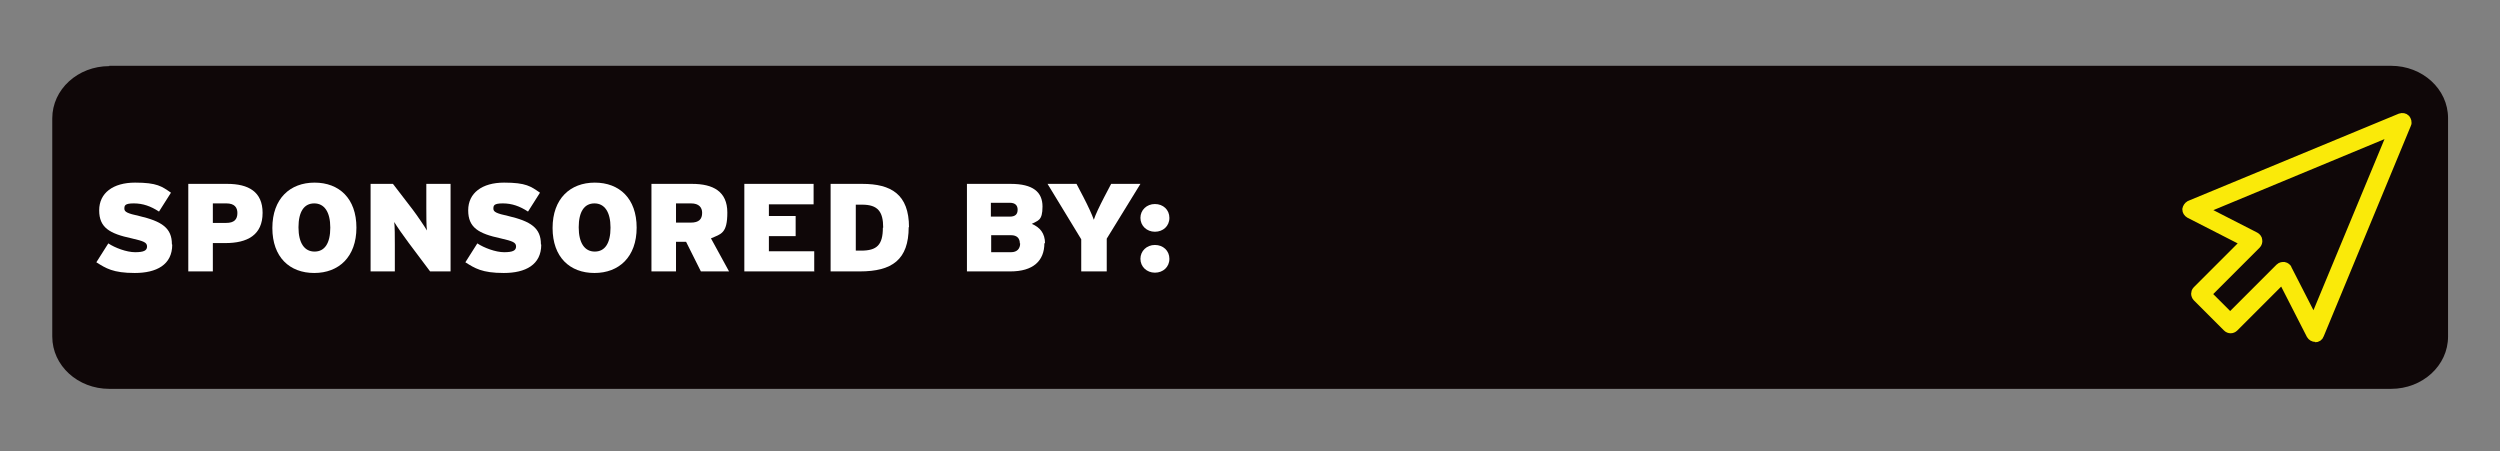 <?xml version="1.0" encoding="UTF-8"?>
<svg xmlns="http://www.w3.org/2000/svg" version="1.1" viewBox="0 0 794 143.3">
  <rect x="0" y="0" width="794" height="143.3" fill="#808080" stroke="none"/>
  <defs>
    <style>
      .cls-1 {
        fill: #0f0708;
      }

      .cls-2 {
        fill: #fff;
      }

      .cls-3 {
        fill: #faea09;
        stroke: #faea09;
        stroke-width: 3px;
      }
    </style>
  </defs>
  <!-- Generator: Adobe Illustrator 28.7.1, SVG Export Plug-In . SVG Version: 1.2.0 Build 142)  -->
  <g>
    <g id="Layer_2">
      <path class="cls-1" d="M34.7,20.9h724.7c10,0,18.1,7.4,18.1,16.6v69.4c0,9.2-8.1,16.6-18.1,16.6H34.7c-10,0-18.1-7.4-18.1-16.6V37.6c0-9.2,8.1-16.6,18.1-16.6Z"/>
      <path class="cls-3" d="M735.3,107.2c.6,0,1.1-.3,1.3-.9l27.7-66.9c.3-.5,0-1.2-.3-1.6-.4-.4-1-.5-1.6-.3l-66.9,27.7c-.5.3-.8.8-.9,1.3h0c0,.5.3,1,.8,1.3l17.8,9.1-15.4,15.4c-.3.3-.4.7-.4,1s.2.8.4,1l9.6,9.6c.6.6,1.5.6,2.1,0l15.4-15.4,9.1,17.8c.3.5.8.8,1.4.8v.3ZM726.5,85.5c-.3-.4-.6-.7-1.1-.8-.4,0-.9,0-1.3.4l-15.8,15.8-7.5-7.5,15.8-15.8c.3-.3.5-.8.4-1.3,0-.4-.3-.8-.8-1.1l-16.8-8.6,60.7-25.2-25.2,60.7-8.6-16.8h0Z"/>
      <g>
        <path class="cls-2" d="M54.7,77.7c0,6.4-5,9-11.9,9s-9.2-1.5-12.2-3.4l3.8-6c2.1,1.4,5.8,2.8,8.5,2.8s3.8-.5,3.8-1.8-1-1.7-4.9-2.6c-7-1.5-10.3-3.4-10.3-8.9s4.4-8.8,11.4-8.8,8.5,1.2,11.4,3.2l-3.8,6c-2.6-1.7-5.1-2.6-8-2.6s-3,.7-3,1.7,1,1.5,4.7,2.3c7.2,1.7,10.4,3.8,10.4,9h0Z"/>
        <path class="cls-2" d="M83.4,67.6c0,7.1-4.9,9.6-11.8,9.6h-4v9h-7.8v-27.8h12.4c6.7,0,11.2,2.5,11.2,9.2ZM75.4,67.7c0-1.8-.9-3.1-3.5-3.1h-4.3v6.2h4.2c2.6,0,3.6-1.1,3.6-3.2Z"/>
        <path class="cls-2" d="M113.2,72.3c0,9.3-5.6,14.4-13.4,14.4s-13.3-5-13.3-14.3,5.6-14.4,13.4-14.4,13.3,5,13.3,14.3ZM104.9,72.3c0-5-1.9-7.7-5.1-7.7s-5,2.6-5,7.6,1.9,7.7,5.1,7.7,5-2.6,5-7.6Z"/>
        <path class="cls-2" d="M143.1,86.2h-6.5l-6.9-9.2c-1.3-1.7-3.8-5.3-4.5-6.5.2,1.2.2,5,.2,7.2v8.5h-7.7v-27.8h7.1l6.3,8.2c1.3,1.7,3.8,5.4,4.5,6.6-.2-1.2-.2-5-.2-7.2v-7.6h7.7v27.8h0Z"/>
        <path class="cls-2" d="M171.9,77.7c0,6.4-5,9-11.9,9s-9.2-1.5-12.2-3.4l3.8-6c2.1,1.4,5.8,2.8,8.5,2.8s3.8-.5,3.8-1.8-1-1.7-4.9-2.6c-7-1.5-10.3-3.4-10.3-8.9s4.4-8.8,11.4-8.8,8.5,1.2,11.4,3.2l-3.8,6c-2.6-1.7-5.1-2.6-8-2.6s-3,.7-3,1.7,1,1.5,4.7,2.3c7.2,1.7,10.4,3.8,10.4,9h0Z"/>
        <path class="cls-2" d="M202.2,72.3c0,9.3-5.6,14.4-13.4,14.4s-13.3-5-13.3-14.3,5.6-14.4,13.4-14.4,13.3,5,13.3,14.3ZM193.9,72.3c0-5-1.9-7.7-5.1-7.7s-5,2.6-5,7.6,1.9,7.7,5.1,7.7,5-2.6,5-7.6Z"/>
        <path class="cls-2" d="M231.5,86.2h-8.9l-4.7-9.4h-3.2v9.4h-7.8v-27.8h12.9c6.7,0,11.2,2.4,11.2,9.1s-2,6.8-5.2,8.2l5.8,10.6h0ZM223,67.6c0-1.7-1-3-3.5-3h-4.8v6.1h4.7c2.6,0,3.6-1.1,3.6-3.1h0Z"/>
        <path class="cls-2" d="M258.7,86.2h-22.3v-27.8h22v6.5h-14.2v3.7h8.5v6.4h-8.5v4.8h14.4v6.5h0Z"/>
        <path class="cls-2" d="M288.6,72.1c0,10.4-5.3,14.1-15.5,14.1h-9.3v-27.8h10.1c9.1,0,14.8,3.3,14.8,13.8h0ZM280.5,72.3c0-5.1-1.7-7.3-6.7-7.3h-2v14.6h1.7c5,0,6.9-1.8,6.9-7.3Z"/>
        <path class="cls-2" d="M331.7,77.2c0,5.7-3.6,9-10.8,9h-13.8v-27.8h13.9c7.1,0,10.1,2.6,10.1,7.2s-1.5,4.4-3.4,5.5c2.6,1.1,4.2,3,4.2,6.2h0ZM323.2,66.6c0-1.2-.6-2.2-2.5-2.2h-6v4.4h6c1.9,0,2.5-.9,2.5-2.2ZM323.9,77.3c0-1.6-.9-2.6-2.8-2.6h-6.3v5.4h6.3c2,0,2.9-1.2,2.9-2.8Z"/>
        <path class="cls-2" d="M362.2,58.4l-10.7,17.4v10.4h-8.1v-10.2l-10.7-17.6h9.2l2.2,4.2c1.5,2.9,2.7,5.5,3.3,7.2.5-1.6,1.8-4.3,3.3-7.2l2.2-4.2h9.2,0Z"/>
        <path class="cls-2" d="M371.4,69.2c0,2.6-2,4.4-4.6,4.4s-4.6-1.9-4.6-4.4,2-4.4,4.6-4.4,4.6,1.8,4.6,4.4ZM371.4,82.2c0,2.6-2,4.4-4.6,4.4s-4.6-1.9-4.6-4.4,2-4.4,4.6-4.4,4.6,1.8,4.6,4.4Z"/>
      </g>
    </g>
  </g>
</svg>